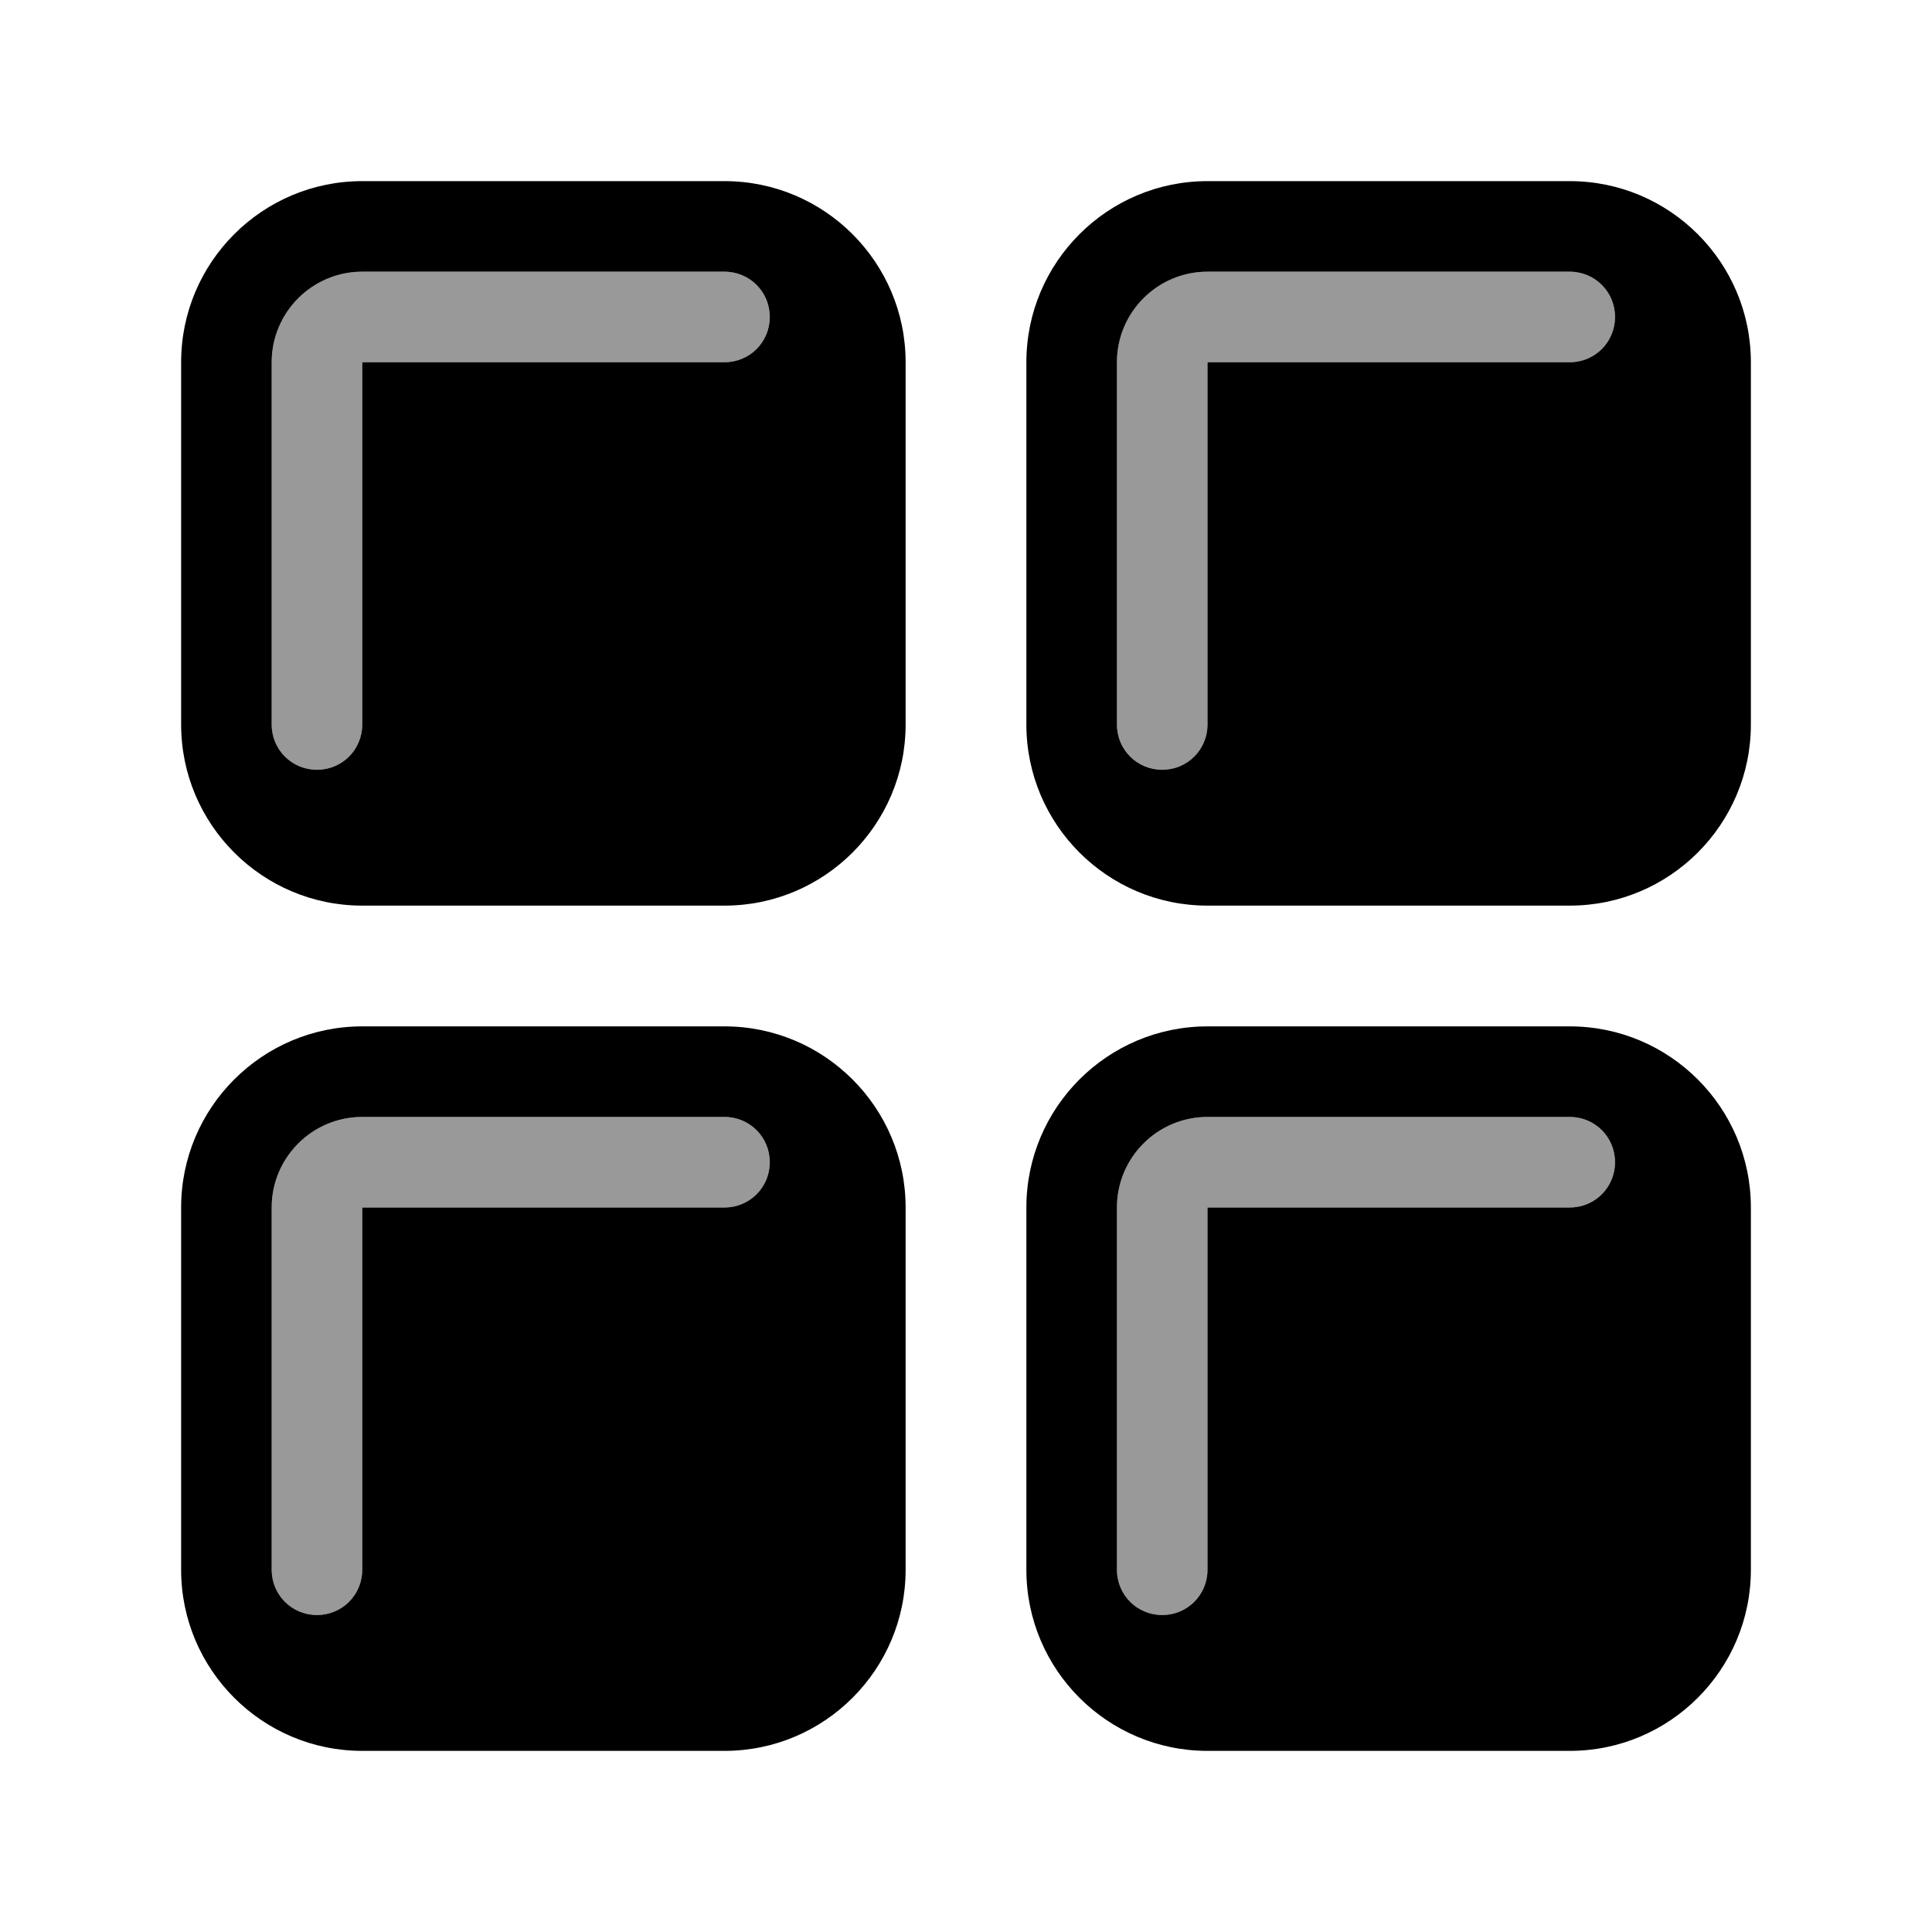 <svg xmlns="http://www.w3.org/2000/svg" viewBox="0 0 576 576"><!--! Font Awesome Pro 7.1.0 by @fontawesome - https://fontawesome.com License - https://fontawesome.com/license (Commercial License) Copyright 2025 Fonticons, Inc. --><path opacity=".4" fill="currentColor" d="M81 108C81 93.1 93.1 81 108 81L216 81C223.5 81 229.5 87 229.5 94.5C229.5 102 223.5 108 216 108L108 108L108 216C108 223.5 102 229.5 94.5 229.5C87 229.5 81 223.5 81 216L81 108zM81 360C81 345.1 93.1 333 108 333L216 333C223.5 333 229.5 339 229.5 346.5C229.5 354 223.5 360 216 360L108 360L108 468C108 475.5 102 481.5 94.5 481.5C87 481.5 81 475.5 81 468L81 360zM333 108C333 93.1 345.1 81 360 81L468 81C475.5 81 481.5 87 481.5 94.5C481.5 102 475.5 108 468 108L360 108L360 216C360 223.5 354 229.5 346.5 229.5C339 229.5 333 223.5 333 216L333 108zM333 360C333 345.1 345.1 333 360 333L468 333C475.5 333 481.5 339 481.5 346.5C481.5 354 475.5 360 468 360L360 360L360 468C360 475.5 354 481.5 346.5 481.5C339 481.5 333 475.5 333 468L333 360z"/><path fill="currentColor" d="M54 108C54 78.2 78.2 54 108 54L216 54C245.8 54 270 78.2 270 108L270 216C270 245.8 245.8 270 216 270L108 270C78.2 270 54 245.8 54 216L54 108zM108 81C93.1 81 81 93.1 81 108L81 216C81 223.5 87 229.5 94.5 229.5C102 229.5 108 223.5 108 216L108 108L216 108C223.5 108 229.5 102 229.5 94.5C229.5 87 223.5 81 216 81L108 81zM306 108C306 78.2 330.2 54 360 54L468 54C497.8 54 522 78.2 522 108L522 216C522 245.8 497.8 270 468 270L360 270C330.2 270 306 245.8 306 216L306 108zM360 81C345.1 81 333 93.1 333 108L333 216C333 223.5 339 229.5 346.5 229.5C354 229.5 360 223.5 360 216L360 108L468 108C475.5 108 481.5 102 481.5 94.5C481.5 87 475.5 81 468 81L360 81zM108 306C78.2 306 54 330.2 54 360L54 468C54 497.8 78.2 522 108 522L216 522C245.8 522 270 497.8 270 468L270 360C270 330.2 245.8 306 216 306L108 306zM108 333L216 333C223.5 333 229.5 339 229.5 346.5C229.5 354 223.5 360 216 360L108 360L108 468C108 475.5 102 481.5 94.5 481.5C87 481.5 81 475.5 81 468L81 360C81 345.1 93.1 333 108 333zM306 360C306 330.2 330.2 306 360 306L468 306C497.8 306 522 330.2 522 360L522 468C522 497.8 497.8 522 468 522L360 522C330.2 522 306 497.8 306 468L306 360zM360 333C345.1 333 333 345.1 333 360L333 468C333 475.5 339 481.5 346.5 481.5C354 481.5 360 475.5 360 468L360 360L468 360C475.5 360 481.5 354 481.5 346.5C481.5 339 475.5 333 468 333L360 333z"/></svg>